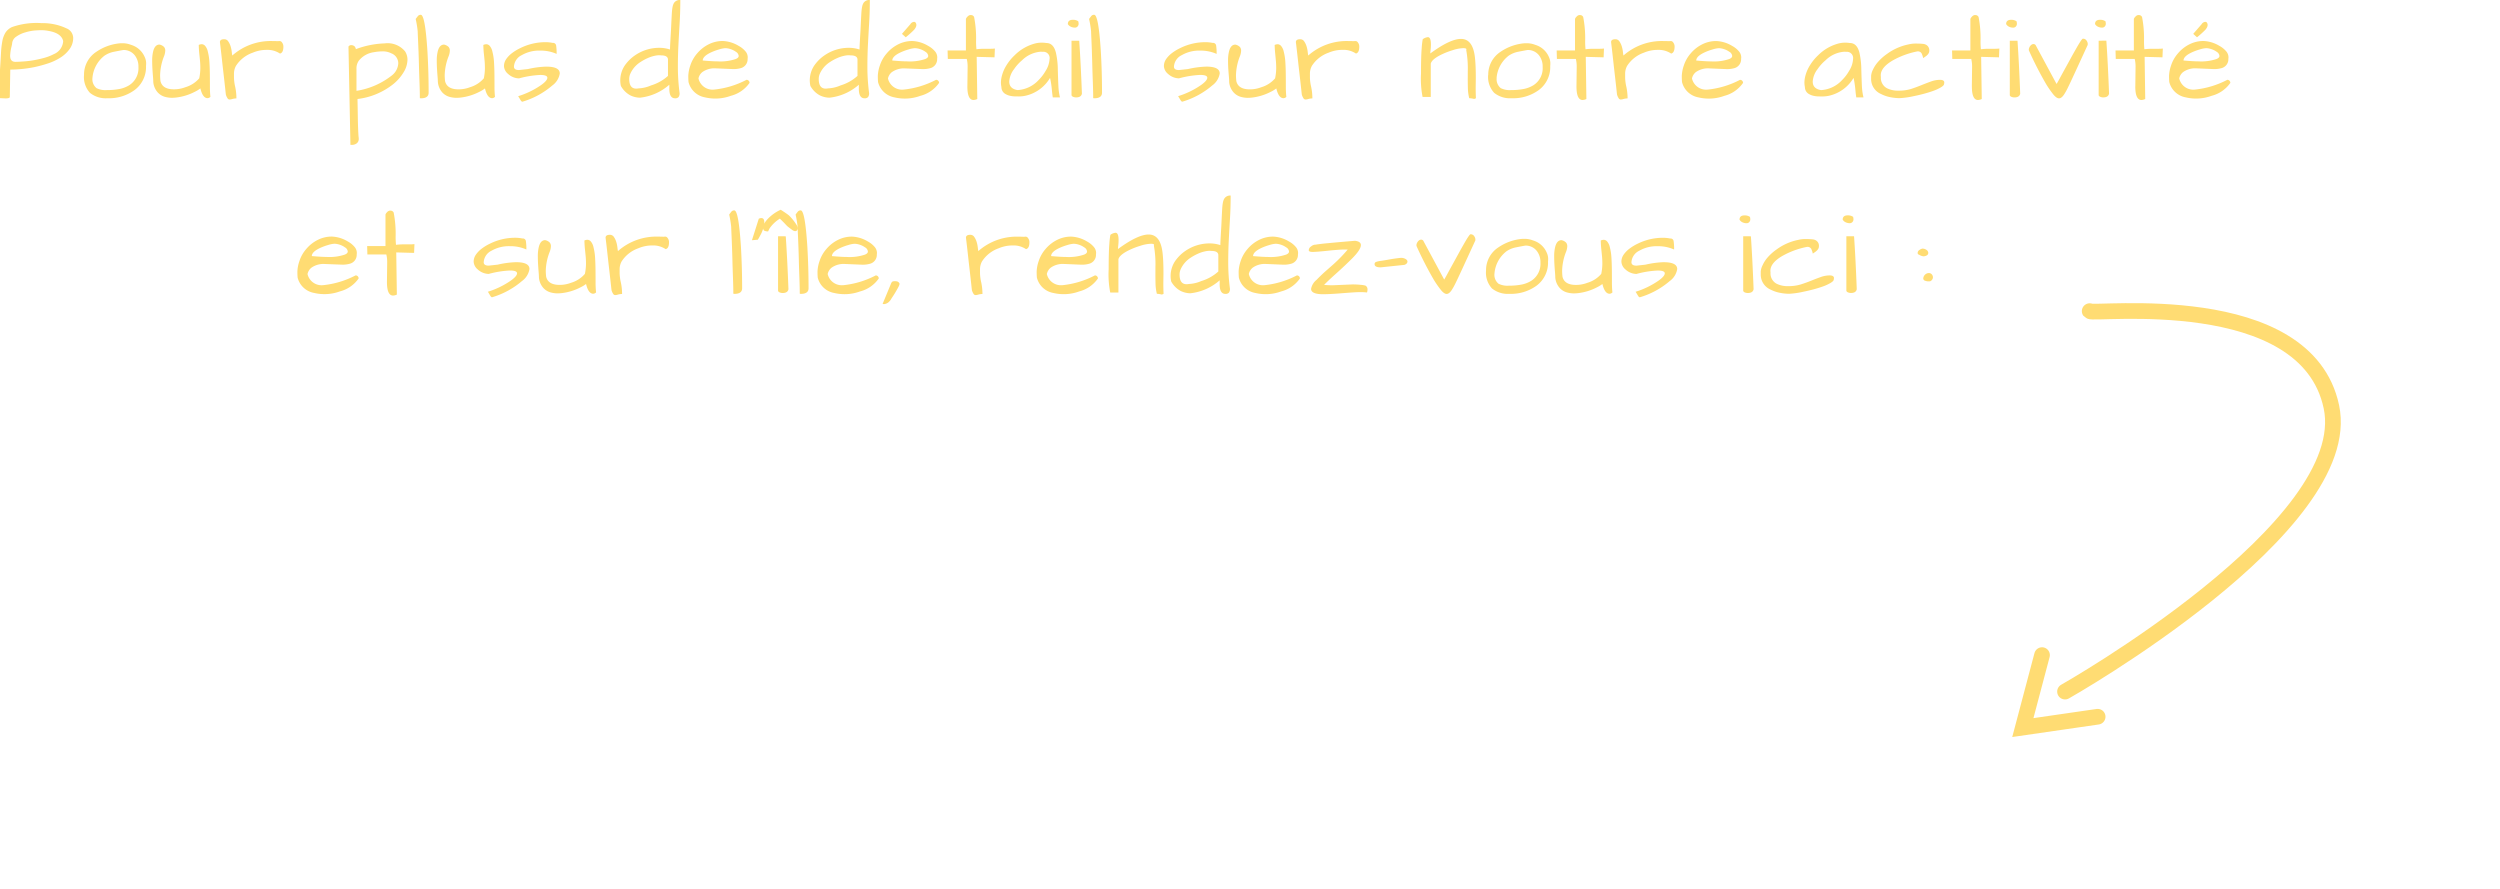 <svg xmlns="http://www.w3.org/2000/svg" xmlns:xlink="http://www.w3.org/1999/xlink" width="319.58" height="113.62" viewBox="0 0 319.58 113.62">
  <defs>
    <filter id="Tracé_126" x="237.324" y="17.127" width="82.257" height="87.126" filterUnits="userSpaceOnUse">
      <feOffset dy="5" input="SourceAlpha"/>
      <feGaussianBlur stdDeviation="5" result="blur"/>
      <feFlood flood-opacity="0.2"/>
      <feComposite operator="in" in2="blur"/>
      <feComposite in="SourceGraphic"/>
    </filter>
    <filter id="Tracé_127" x="237.349" y="66.164" width="47.297" height="47.456" filterUnits="userSpaceOnUse">
      <feOffset dy="5" input="SourceAlpha"/>
      <feGaussianBlur stdDeviation="5" result="blur-2"/>
      <feFlood flood-opacity="0.2"/>
      <feComposite operator="in" in2="blur-2"/>
      <feComposite in="SourceGraphic"/>
    </filter>
  </defs>
  <g id="Groupe_121" data-name="Groupe 121" transform="translate(-1457.986 -443.453)">
    <path id="Tracé_1054" data-name="Tracé 1054" d="M3.689,16.031,2.986,16V12.359q.078-1.172.125-2.078a11.712,11.712,0,0,1,.172-1.562,3.155,3.155,0,0,1,.406-1.1,1.946,1.946,0,0,1,.844-.711,9.48,9.48,0,0,1,3.734-.5,7.484,7.484,0,0,1,1.984.227,6.655,6.655,0,0,1,1.2.43,1.344,1.344,0,0,1,.891,1.219A2.4,2.4,0,0,1,11.9,9.7a4.157,4.157,0,0,1-1.156,1.094,7,7,0,0,1-1.6.758,16.155,16.155,0,0,1-1.781.484,15.917,15.917,0,0,1-3.062.313l-.062,3.5Q4.236,16.031,3.689,16.031Zm.594-5.453q0,.781.672.781.094,0,.328-.008T6.1,11.3a11.4,11.4,0,0,0,1.242-.156q.656-.117,1.32-.3a6.081,6.081,0,0,0,1.2-.469,1.921,1.921,0,0,0,1.2-1.672Q10.83,7.688,9.2,7.406a4.614,4.614,0,0,0-.867-.094q-.383,0-.906.039a5.9,5.9,0,0,0-1.211.242,3.724,3.724,0,0,0-1.156.547,1.136,1.136,0,0,0-.516.8,2.8,2.8,0,0,1-.078.438A5.77,5.77,0,0,0,4.283,10.578Zm9.445,2.453a3.472,3.472,0,0,1,1.594-2.969,6.351,6.351,0,0,1,3.047-1.078h.438a2.968,2.968,0,0,1,.922.2,2.746,2.746,0,0,1,1.75,1.547,1.957,1.957,0,0,1,.188.742,4,4,0,0,1-.016.43,3.653,3.653,0,0,1-1.484,3.078,5.568,5.568,0,0,1-3.437,1.031,3.236,3.236,0,0,1-2.242-.687A2.98,2.98,0,0,1,13.728,13.031Zm1.078.375a1.468,1.468,0,0,0,.516,1.313,2.551,2.551,0,0,0,1.313.25,8.355,8.355,0,0,0,1.625-.141,3.683,3.683,0,0,0,1.25-.484,2.568,2.568,0,0,0,1.172-2.328,2.3,2.3,0,0,0-.5-1.531,1.8,1.8,0,0,0-1.437-.641q-.609.109-1.227.234a3.3,3.3,0,0,0-1.164.484A3.989,3.989,0,0,0,14.806,13.406Zm7.773.516q0-.25-.039-.7t-.07-.977q-.031-.531-.031-1.078a4.945,4.945,0,0,1,.094-1q.2-1.016.844-1.016a1.145,1.145,0,0,1,.586.313.719.719,0,0,1,.148.461,2.16,2.16,0,0,1-.141.68,7,7,0,0,0-.516,2.453,6.7,6.7,0,0,0,.047.766q.25,1.047,1.719,1.047a4,4,0,0,0,1.453-.266,3.728,3.728,0,0,0,1.781-1.141,6.662,6.662,0,0,0,.141-1.258q0-.539-.039-.961t-.094-.93q-.055-.508-.07-1.117a.946.946,0,0,1,.4-.094.605.605,0,0,1,.406.2,1.684,1.684,0,0,1,.359.766,6.887,6.887,0,0,1,.2,1.32q.047.758.055,1.57t.008,1.57a11.7,11.7,0,0,0,.063,1.3.547.547,0,0,1-.359.172q-.625,0-.922-1.25a3.929,3.929,0,0,1-.687.422,6.981,6.981,0,0,1-2.437.75,5.116,5.116,0,0,1-.594.031,3.454,3.454,0,0,1-.82-.125,1.981,1.981,0,0,1-.93-.578A2.283,2.283,0,0,1,22.579,13.922ZM38.774,10.3a2.835,2.835,0,0,0-1.687-.469,4.465,4.465,0,0,0-1.8.359,4.185,4.185,0,0,0-2.141,1.688,2.094,2.094,0,0,0-.25,1V13.4a5.821,5.821,0,0,0,.156,1.156,7,7,0,0,1,.156,1.477,2.215,2.215,0,0,0-.531.078,1.206,1.206,0,0,1-.344.063.3.3,0,0,1-.242-.125,1.763,1.763,0,0,1-.227-.484q-.016-.094-.062-.531t-.117-1.062q-.07-.625-.156-1.367t-.164-1.461q-.172-1.562-.266-2.3,0-.375.547-.375a.592.592,0,0,1,.516.273,2.311,2.311,0,0,1,.3.625,3.772,3.772,0,0,1,.148.7q.039.344.07.484A7.407,7.407,0,0,1,37.806,8.7q.344,0,.719.016a1.463,1.463,0,0,1,.234-.016.378.378,0,0,1,.281.188.834.834,0,0,1,.172.531Q39.212,10.2,38.774,10.3Zm9.7-.562A11.528,11.528,0,0,1,52.149,9a2.888,2.888,0,0,1,2.625,1.031,1.967,1.967,0,0,1,.3,1.047,3.147,3.147,0,0,1-.492,1.609,5.781,5.781,0,0,1-1.3,1.5,9.056,9.056,0,0,1-4.594,1.922q0,.172.008.555t.016.852q.008.469.016,1t.023,1.016q.047,1.2.07,1.375a2.166,2.166,0,0,1,.023.281.7.7,0,0,1-.25.586,1.036,1.036,0,0,1-.656.2h-.156l-.25-12.562a.4.4,0,0,1,.375-.187.67.67,0,0,1,.375.125A.66.66,0,0,1,48.477,9.734Zm4.563.547a2.371,2.371,0,0,0-1.1-.266,6.249,6.249,0,0,0-1.164.109,2.961,2.961,0,0,0-1.937,1.109,1.714,1.714,0,0,0-.281,1v2.828a9.732,9.732,0,0,0,4.563-2,2.1,2.1,0,0,0,.781-1.516A1.371,1.371,0,0,0,53.039,10.281Zm3.445-.344q-.031-.844-.062-1.508t-.039-.984a13.046,13.046,0,0,0-.258-1.57q.141-.187.273-.359a.455.455,0,0,1,.383-.172q.547,0,.844,4.609.156,2.672.156,5.344,0,.719-1,.719L56.656,16q0-.813-.047-2.078t-.07-2.2Q56.516,10.781,56.484,9.938Zm2.476,3.984q0-.25-.039-.7t-.07-.977q-.031-.531-.031-1.078a4.945,4.945,0,0,1,.094-1q.2-1.016.844-1.016a1.145,1.145,0,0,1,.586.313.719.719,0,0,1,.148.461,2.16,2.16,0,0,1-.141.68,7,7,0,0,0-.516,2.453,6.7,6.7,0,0,0,.047.766q.25,1.047,1.719,1.047a4,4,0,0,0,1.453-.266,3.728,3.728,0,0,0,1.781-1.141,6.662,6.662,0,0,0,.141-1.258q0-.539-.039-.961t-.094-.93q-.055-.508-.07-1.117a.946.946,0,0,1,.4-.094.605.605,0,0,1,.406.2,1.684,1.684,0,0,1,.359.766,6.887,6.887,0,0,1,.2,1.32q.047.758.055,1.57t.008,1.57a11.7,11.7,0,0,0,.063,1.3.547.547,0,0,1-.359.172q-.625,0-.922-1.25a3.929,3.929,0,0,1-.687.422,6.981,6.981,0,0,1-2.437.75,5.116,5.116,0,0,1-.594.031,3.454,3.454,0,0,1-.82-.125,1.981,1.981,0,0,1-.93-.578A2.283,2.283,0,0,1,58.961,13.922Zm13.867-1.953q1.719,0,1.719.875a2.353,2.353,0,0,1-.953,1.531,10.345,10.345,0,0,1-3.828,2.078q-.109,0-.242-.219l-.2-.336a.929.929,0,0,0-.1-.148,10.687,10.687,0,0,0,2.953-1.437q.781-.562.781-.922t-.922-.359a12.408,12.408,0,0,0-2.7.438,2.134,2.134,0,0,1-1.406-.578,1.371,1.371,0,0,1-.516-.977,1.579,1.579,0,0,1,.281-.906,3.377,3.377,0,0,1,.75-.773,6.079,6.079,0,0,1,1.094-.656A7.253,7.253,0,0,1,72.7,8.844a4.616,4.616,0,0,1,.938.094.388.388,0,0,1,.438.328,6.478,6.478,0,0,1,.063,1.078,4.939,4.939,0,0,0-2.078-.422,4.457,4.457,0,0,0-2.375.578,1.745,1.745,0,0,0-1,1.469q0,.438.641.438l1.141-.125A11.938,11.938,0,0,1,72.827,11.969ZM89.952,3.453q0,1.5-.086,2.93t-.156,2.8q-.07,1.367-.07,2.906a25.852,25.852,0,0,0,.219,3.258.8.8,0,0,1-.133.516.556.556,0,0,1-.445.156q-.734,0-.734-1.219v-.516a6.783,6.783,0,0,1-3.75,1.656,2.911,2.911,0,0,1-1.242-.3,3.023,3.023,0,0,1-1.2-1.2,3.363,3.363,0,0,1,.07-1.711,3.3,3.3,0,0,1,.609-1.148,4.991,4.991,0,0,1,1.117-1.047,5.456,5.456,0,0,1,3.109-.969,4.319,4.319,0,0,1,1.375.219q0-.281.039-.984t.086-1.484q.094-2.031.125-2.4a5.189,5.189,0,0,1,.086-.625,1.5,1.5,0,0,1,.164-.445A.87.87,0,0,1,89.952,3.453ZM83.421,13.547q0,1.234.891,1.234a1.761,1.761,0,0,0,.313-.031,4.42,4.42,0,0,0,1.578-.375,5.661,5.661,0,0,0,2.172-1.219V11.078q0-.547-.891-.547a2.132,2.132,0,0,0-.289-.016,3.033,3.033,0,0,0-.555.078,4.435,4.435,0,0,0-.844.281,6.13,6.13,0,0,0-.922.5,3.425,3.425,0,0,0-1.312,1.5A1.69,1.69,0,0,0,83.421,13.547Zm10.851,1.359a11.426,11.426,0,0,0,4.141-1.25.367.367,0,0,1,.281.117.388.388,0,0,1,.109.273A4.165,4.165,0,0,1,96.412,15.7a5.745,5.745,0,0,1-3.3.2,2.649,2.649,0,0,1-2.109-1.953q-.031-.3-.031-.8a4.66,4.66,0,0,1,.258-1.32,4.46,4.46,0,0,1,.883-1.555,4.635,4.635,0,0,1,1.469-1.156,3.964,3.964,0,0,1,1.8-.422,4.268,4.268,0,0,1,2.031.625,2.962,2.962,0,0,1,.844.672,1.191,1.191,0,0,1,.313.766,1.545,1.545,0,0,1-.016.219,1.174,1.174,0,0,1-.922,1.2,3.375,3.375,0,0,1-.906.109l-2.25-.094a2.661,2.661,0,0,0-1.719.484,1.429,1.429,0,0,0-.484.8A1.846,1.846,0,0,0,94.272,14.906Zm2.789-4.828a2.423,2.423,0,0,0-.727-.359,2.317,2.317,0,0,0-.625-.109,3.34,3.34,0,0,0-.812.164,7.107,7.107,0,0,0-1,.367q-1.078.5-1.078,1.047,1.25.109,1.875.109a6.129,6.129,0,0,0,2.344-.3q.375-.156.375-.391A.682.682,0,0,0,97.061,10.078Zm17.117-6.625q0,1.5-.086,2.93t-.156,2.8q-.07,1.367-.07,2.906a25.852,25.852,0,0,0,.219,3.258.8.8,0,0,1-.133.516.556.556,0,0,1-.445.156q-.734,0-.734-1.219v-.516a6.783,6.783,0,0,1-3.75,1.656,2.911,2.911,0,0,1-1.242-.3,3.023,3.023,0,0,1-1.2-1.2,3.363,3.363,0,0,1,.07-1.711,3.3,3.3,0,0,1,.609-1.148,4.991,4.991,0,0,1,1.117-1.047,5.456,5.456,0,0,1,3.109-.969,4.319,4.319,0,0,1,1.375.219q0-.281.039-.984t.086-1.484q.094-2.031.125-2.4a5.189,5.189,0,0,1,.086-.625,1.5,1.5,0,0,1,.164-.445A.87.87,0,0,1,114.177,3.453Zm-6.531,10.094q0,1.234.891,1.234a1.761,1.761,0,0,0,.313-.031,4.42,4.42,0,0,0,1.578-.375,5.661,5.661,0,0,0,2.172-1.219V11.078q0-.547-.891-.547a2.132,2.132,0,0,0-.289-.016,3.033,3.033,0,0,0-.555.078,4.435,4.435,0,0,0-.844.281,6.13,6.13,0,0,0-.922.5,3.425,3.425,0,0,0-1.312,1.5A1.69,1.69,0,0,0,107.646,13.547ZM118.5,14.906a11.426,11.426,0,0,0,4.141-1.25.367.367,0,0,1,.281.117.388.388,0,0,1,.109.273,4.165,4.165,0,0,1-2.391,1.656,5.745,5.745,0,0,1-3.3.2,2.649,2.649,0,0,1-2.109-1.953q-.031-.3-.031-.8a4.66,4.66,0,0,1,.258-1.32,4.46,4.46,0,0,1,.883-1.555,4.635,4.635,0,0,1,1.469-1.156,3.964,3.964,0,0,1,1.8-.422,4.268,4.268,0,0,1,2.031.625,2.962,2.962,0,0,1,.844.672,1.191,1.191,0,0,1,.313.766,1.545,1.545,0,0,1-.016.219,1.174,1.174,0,0,1-.922,1.2,3.375,3.375,0,0,1-.906.109L118.7,12.2a2.661,2.661,0,0,0-1.719.484,1.429,1.429,0,0,0-.484.8A1.846,1.846,0,0,0,118.5,14.906Zm2.789-4.828a2.423,2.423,0,0,0-.727-.359,2.317,2.317,0,0,0-.625-.109,3.34,3.34,0,0,0-.812.164,7.107,7.107,0,0,0-1,.367q-1.078.5-1.078,1.047,1.25.109,1.875.109a6.129,6.129,0,0,0,2.344-.3q.375-.156.375-.391A.682.682,0,0,0,121.286,10.078Zm-1.93-3.531a.6.6,0,0,1,.469-.3.251.251,0,0,1,.234.148.5.5,0,0,1,.063.289.782.782,0,0,1-.078.266,1.684,1.684,0,0,1-.2.3,11.521,11.521,0,0,1-1.078.969l-.484-.437Zm7.289,7.953.031-2.5a4.1,4.1,0,0,0-.109-1.016h-2.422l-.031-1.078h2.344V5.875a.738.738,0,0,1,.188-.281.6.6,0,0,1,.367-.219.944.944,0,0,1,.258.031.493.493,0,0,1,.234.219,14.257,14.257,0,0,1,.25,3.109q0,.516.047,1.016a8.055,8.055,0,0,1,1-.062h.813a4.426,4.426,0,0,0,.547-.031l-.047,1.125-2.281-.062.078,5.391a1.231,1.231,0,0,1-.484.125Q126.646,16.234,126.646,14.5Zm10.57-1.094a4.885,4.885,0,0,1-3.125,2.281,4.084,4.084,0,0,1-.82.094q-.367,0-.609-.008a3.13,3.13,0,0,1-.539-.07,1.911,1.911,0,0,1-.547-.2,1.016,1.016,0,0,1-.578-.922,2.927,2.927,0,0,1-.062-.633,3.761,3.761,0,0,1,.156-.93,4.826,4.826,0,0,1,.57-1.25,6.12,6.12,0,0,1,1.008-1.234A5.788,5.788,0,0,1,135.341,9a3.588,3.588,0,0,1,.773-.094,3.872,3.872,0,0,1,.633.047q.906,0,1.219,1.234a10.239,10.239,0,0,1,.242,2.18q.039,1.4.078,2.156a7.249,7.249,0,0,0,.2,1.383h-.922q-.063-.422-.094-.75t-.062-.609A11.325,11.325,0,0,0,137.216,13.406Zm-.062-2.422a.794.794,0,0,0-.891-.906,1.545,1.545,0,0,0-.219-.016,3.779,3.779,0,0,0-2.406,1.094,5.461,5.461,0,0,0-1.016,1.125A2.881,2.881,0,0,0,132,13.875q0,.922,1.063,1.094a3.968,3.968,0,0,0,2.688-1.281,5.443,5.443,0,0,0,.906-1.187A3.113,3.113,0,0,0,137.153,10.984Zm3.789-2.328q.2,2.922.344,6.766-.094.484-.75.484a.961.961,0,0,1-.352-.07.361.361,0,0,1-.227-.2V8.656Zm-1.453-2.125q0-.547.641-.547a1.166,1.166,0,0,1,.688.188,1.274,1.274,0,0,1,.047.336.509.509,0,0,1-.125.32.451.451,0,0,1-.375.156,1.169,1.169,0,0,1-.5-.117A.816.816,0,0,1,139.489,6.531Zm3.07,3.406q-.031-.844-.062-1.508t-.039-.984a13.045,13.045,0,0,0-.258-1.57q.141-.187.273-.359a.455.455,0,0,1,.383-.172q.547,0,.844,4.609.156,2.672.156,5.344,0,.719-1,.719L142.731,16q0-.813-.047-2.078t-.07-2.2Q142.59,10.781,142.559,9.938Zm14.624,2.031q1.719,0,1.719.875a2.353,2.353,0,0,1-.953,1.531,10.345,10.345,0,0,1-3.828,2.078q-.109,0-.242-.219l-.2-.336a.929.929,0,0,0-.1-.148,10.687,10.687,0,0,0,2.953-1.437q.781-.562.781-.922t-.922-.359a12.408,12.408,0,0,0-2.7.438,2.134,2.134,0,0,1-1.406-.578,1.371,1.371,0,0,1-.516-.977,1.579,1.579,0,0,1,.281-.906,3.377,3.377,0,0,1,.75-.773,6.078,6.078,0,0,1,1.094-.656,7.253,7.253,0,0,1,3.172-.734,4.616,4.616,0,0,1,.938.094.388.388,0,0,1,.438.328,6.477,6.477,0,0,1,.063,1.078,4.939,4.939,0,0,0-2.078-.422,4.457,4.457,0,0,0-2.375.578,1.745,1.745,0,0,0-1,1.469q0,.438.641.438l1.141-.125A11.938,11.938,0,0,1,157.183,11.969Zm2.929,1.953q0-.25-.039-.7T160,12.25q-.031-.531-.031-1.078a4.945,4.945,0,0,1,.094-1q.2-1.016.844-1.016a1.145,1.145,0,0,1,.586.313.719.719,0,0,1,.148.461,2.16,2.16,0,0,1-.141.68,7,7,0,0,0-.516,2.453,6.7,6.7,0,0,0,.047.766q.25,1.047,1.719,1.047a4,4,0,0,0,1.453-.266,3.728,3.728,0,0,0,1.781-1.141,6.662,6.662,0,0,0,.141-1.258q0-.539-.039-.961T166,10.32q-.055-.508-.07-1.117a.946.946,0,0,1,.4-.094.605.605,0,0,1,.406.2,1.683,1.683,0,0,1,.359.766,6.888,6.888,0,0,1,.2,1.32q.047.758.055,1.57t.008,1.57a11.7,11.7,0,0,0,.063,1.3.547.547,0,0,1-.359.172q-.625,0-.922-1.25a3.929,3.929,0,0,1-.687.422,6.981,6.981,0,0,1-2.437.75,5.116,5.116,0,0,1-.594.031,3.454,3.454,0,0,1-.82-.125,1.981,1.981,0,0,1-.93-.578A2.283,2.283,0,0,1,160.112,13.922Zm16.2-3.625a2.835,2.835,0,0,0-1.687-.469,4.465,4.465,0,0,0-1.8.359,4.185,4.185,0,0,0-2.141,1.688,2.094,2.094,0,0,0-.25,1V13.4a5.821,5.821,0,0,0,.156,1.156,7,7,0,0,1,.156,1.477,2.215,2.215,0,0,0-.531.078,1.207,1.207,0,0,1-.344.063.3.3,0,0,1-.242-.125,1.763,1.763,0,0,1-.227-.484q-.016-.094-.062-.531t-.117-1.062q-.07-.625-.156-1.367t-.164-1.461q-.172-1.562-.266-2.3,0-.375.547-.375a.592.592,0,0,1,.516.273,2.311,2.311,0,0,1,.3.625,3.772,3.772,0,0,1,.148.7q.039.344.07.484A7.407,7.407,0,0,1,175.339,8.7q.344,0,.719.016a1.463,1.463,0,0,1,.234-.016.378.378,0,0,1,.281.188.834.834,0,0,1,.172.531Q176.745,10.2,176.307,10.3Zm14.3,2.281a13.257,13.257,0,0,0-.2-2.734q.125-.234-.375-.234a4.813,4.813,0,0,0-1.375.266,9.567,9.567,0,0,0-1.375.531q-1.266.609-1.406,1.188v4.25h-1.047a12.12,12.12,0,0,1-.2-2.984q0-2.187.086-3.219a9.715,9.715,0,0,1,.133-1.172,1.321,1.321,0,0,1,.656-.266q.391,0,.391.922a6.017,6.017,0,0,1-.039.7q-.039.336-.039.461,2.531-1.859,3.922-1.859,1.578,0,1.8,2.547.094.891.094,2.469l-.016,1.234q0,.687.031,1.328a.534.534,0,0,1-.25.094q-.047-.016-.2-.047a3.147,3.147,0,0,0-.406-.047,5.812,5.812,0,0,1-.172-1.273q-.016-.648-.016-1.2Zm2.617.453a3.472,3.472,0,0,1,1.594-2.969,6.351,6.351,0,0,1,3.047-1.078h.438a2.968,2.968,0,0,1,.922.2,2.746,2.746,0,0,1,1.75,1.547,1.957,1.957,0,0,1,.188.742,4,4,0,0,1-.016.43,3.653,3.653,0,0,1-1.484,3.078,5.568,5.568,0,0,1-3.437,1.031,3.236,3.236,0,0,1-2.242-.687A2.98,2.98,0,0,1,193.221,13.031Zm1.078.375a1.468,1.468,0,0,0,.516,1.313,2.551,2.551,0,0,0,1.313.25,8.355,8.355,0,0,0,1.625-.141,3.683,3.683,0,0,0,1.25-.484,2.568,2.568,0,0,0,1.172-2.328,2.3,2.3,0,0,0-.5-1.531,1.8,1.8,0,0,0-1.437-.641q-.609.109-1.227.234a3.3,3.3,0,0,0-1.164.484A3.989,3.989,0,0,0,194.3,13.406ZM204.509,14.5l.031-2.5a4.094,4.094,0,0,0-.109-1.016h-2.422l-.031-1.078h2.344V5.875a.738.738,0,0,1,.188-.281.6.6,0,0,1,.367-.219.944.944,0,0,1,.258.031.493.493,0,0,1,.234.219,14.257,14.257,0,0,1,.25,3.109q0,.516.047,1.016a8.055,8.055,0,0,1,1-.062h.813a4.426,4.426,0,0,0,.547-.031l-.047,1.125-2.281-.062.078,5.391a1.231,1.231,0,0,1-.484.125Q204.509,16.234,204.509,14.5Zm12.1-4.2a2.835,2.835,0,0,0-1.687-.469,4.465,4.465,0,0,0-1.8.359,4.185,4.185,0,0,0-2.141,1.688,2.094,2.094,0,0,0-.25,1V13.4a5.821,5.821,0,0,0,.156,1.156,7,7,0,0,1,.156,1.477,2.215,2.215,0,0,0-.531.078,1.207,1.207,0,0,1-.344.063.3.3,0,0,1-.242-.125,1.763,1.763,0,0,1-.227-.484q-.016-.094-.062-.531t-.117-1.062q-.07-.625-.156-1.367t-.164-1.461q-.172-1.562-.266-2.3,0-.375.547-.375a.592.592,0,0,1,.516.273,2.311,2.311,0,0,1,.3.625,3.772,3.772,0,0,1,.148.7q.039.344.07.484A7.407,7.407,0,0,1,215.642,8.7q.344,0,.719.016A1.463,1.463,0,0,1,216.6,8.7a.378.378,0,0,1,.281.188.834.834,0,0,1,.172.531Q217.048,10.2,216.611,10.3Zm4.664,4.609a11.426,11.426,0,0,0,4.141-1.25.367.367,0,0,1,.281.117.388.388,0,0,1,.109.273,4.165,4.165,0,0,1-2.391,1.656,5.745,5.745,0,0,1-3.3.2,2.649,2.649,0,0,1-2.109-1.953q-.031-.3-.031-.8a4.66,4.66,0,0,1,.258-1.32,4.459,4.459,0,0,1,.883-1.555,4.635,4.635,0,0,1,1.469-1.156,3.964,3.964,0,0,1,1.8-.422,4.268,4.268,0,0,1,2.031.625,2.962,2.962,0,0,1,.844.672,1.191,1.191,0,0,1,.313.766,1.544,1.544,0,0,1-.016.219,1.174,1.174,0,0,1-.922,1.2,3.375,3.375,0,0,1-.906.109l-2.25-.094a2.661,2.661,0,0,0-1.719.484,1.429,1.429,0,0,0-.484.8A1.846,1.846,0,0,0,221.274,14.906Zm2.789-4.828a2.423,2.423,0,0,0-.727-.359,2.317,2.317,0,0,0-.625-.109,3.34,3.34,0,0,0-.812.164,7.108,7.108,0,0,0-1,.367q-1.078.5-1.078,1.047,1.25.109,1.875.109a6.129,6.129,0,0,0,2.344-.3q.375-.156.375-.391A.682.682,0,0,0,224.063,10.078Zm15.867,3.328a4.885,4.885,0,0,1-3.125,2.281,4.084,4.084,0,0,1-.82.094q-.367,0-.609-.008a3.13,3.13,0,0,1-.539-.07,1.911,1.911,0,0,1-.547-.2,1.016,1.016,0,0,1-.578-.922,2.927,2.927,0,0,1-.062-.633,3.761,3.761,0,0,1,.156-.93,4.826,4.826,0,0,1,.57-1.25,6.12,6.12,0,0,1,1.008-1.234A5.788,5.788,0,0,1,238.055,9a3.588,3.588,0,0,1,.773-.094,3.872,3.872,0,0,1,.633.047q.906,0,1.219,1.234a10.239,10.239,0,0,1,.242,2.18q.039,1.4.078,2.156a7.249,7.249,0,0,0,.2,1.383h-.922q-.063-.422-.094-.75t-.062-.609A11.325,11.325,0,0,0,239.93,13.406Zm-.062-2.422a.794.794,0,0,0-.891-.906,1.545,1.545,0,0,0-.219-.016,3.779,3.779,0,0,0-2.406,1.094,5.461,5.461,0,0,0-1.016,1.125,2.881,2.881,0,0,0-.625,1.594q0,.922,1.063,1.094a3.968,3.968,0,0,0,2.688-1.281,5.443,5.443,0,0,0,.906-1.187A3.113,3.113,0,0,0,239.868,10.984Zm8.7,3.367q.633-.258,1.242-.477a3.444,3.444,0,0,1,1.164-.219q.555,0,.555.344a1.171,1.171,0,0,1-.039.242q-.039.164-.422.391a5.705,5.705,0,0,1-.937.43q-.555.2-1.211.375t-1.281.3A10.658,10.658,0,0,1,245.8,16a6.109,6.109,0,0,1-1.18-.125,4.451,4.451,0,0,1-1.18-.406,2.084,2.084,0,0,1-1.266-1.937v-.375a2.183,2.183,0,0,1,.234-.8,4.1,4.1,0,0,1,.7-1.047,6.338,6.338,0,0,1,1.094-.961,7.03,7.03,0,0,1,2.75-1.219,4.043,4.043,0,0,1,.836-.109q.336,0,.555.008t.453.031a1.061,1.061,0,0,1,.406.117.8.8,0,0,1,.406.8q0,.375-.531.734-.141.094-.25.172a2.607,2.607,0,0,0-.2-.609.551.551,0,0,0-.547-.25,10.529,10.529,0,0,0-3.172,1.172q-1.5.891-1.5,1.875a1.894,1.894,0,0,0,.016.234,1.491,1.491,0,0,0,.766,1.422,3.125,3.125,0,0,0,1.492.313,5.317,5.317,0,0,0,1.586-.211Q247.938,14.609,248.57,14.352Zm6.484.148.031-2.5a4.094,4.094,0,0,0-.109-1.016h-2.422l-.031-1.078h2.344V5.875a.738.738,0,0,1,.188-.281.6.6,0,0,1,.367-.219.944.944,0,0,1,.258.031.493.493,0,0,1,.234.219,14.258,14.258,0,0,1,.25,3.109q0,.516.047,1.016a8.055,8.055,0,0,1,1-.062h.813a4.426,4.426,0,0,0,.547-.031l-.047,1.125-2.281-.062.078,5.391a1.231,1.231,0,0,1-.484.125Q255.054,16.234,255.054,14.5Zm5.836-5.844q.2,2.922.344,6.766-.094.484-.75.484a.961.961,0,0,1-.352-.07.361.361,0,0,1-.227-.2V8.656Zm-1.453-2.125q0-.547.641-.547a1.166,1.166,0,0,1,.688.188,1.274,1.274,0,0,1,.047.336.509.509,0,0,1-.125.32.451.451,0,0,1-.375.156,1.169,1.169,0,0,1-.5-.117A.816.816,0,0,1,259.437,6.531Zm2.929,3.422a.481.481,0,0,1-.031-.18.714.714,0,0,1,.078-.273.837.837,0,0,1,.227-.3.464.464,0,0,1,.328-.117.345.345,0,0,1,.289.227l2.625,4.875q.125-.187.4-.7t.625-1.148l.734-1.336q.383-.7.711-1.273.75-1.328.891-1.328a.517.517,0,0,1,.477.242.814.814,0,0,1,.148.367v.172q-.875,1.906-1.617,3.516t-.984,2.086a7.691,7.691,0,0,1-.43.758q-.328.484-.641.484t-.719-.492a12.5,12.5,0,0,1-.922-1.32A46.291,46.291,0,0,1,262.366,9.953Zm9.883-1.3q.2,2.922.344,6.766-.094.484-.75.484a.961.961,0,0,1-.352-.07.361.361,0,0,1-.227-.2V8.656ZM270.8,6.531q0-.547.641-.547a1.166,1.166,0,0,1,.688.188,1.274,1.274,0,0,1,.047.336.509.509,0,0,1-.125.32.451.451,0,0,1-.375.156,1.169,1.169,0,0,1-.5-.117A.816.816,0,0,1,270.8,6.531Zm5.148,7.969.031-2.5a4.1,4.1,0,0,0-.109-1.016h-2.422l-.031-1.078h2.344V5.875a.738.738,0,0,1,.188-.281.6.6,0,0,1,.367-.219.944.944,0,0,1,.258.031.493.493,0,0,1,.234.219,14.258,14.258,0,0,1,.25,3.109q0,.516.047,1.016a8.055,8.055,0,0,1,1-.062h.813a4.426,4.426,0,0,0,.547-.031l-.047,1.125-2.281-.062.078,5.391a1.232,1.232,0,0,1-.484.125Q275.944,16.234,275.944,14.5Zm7.617.406a11.426,11.426,0,0,0,4.141-1.25.367.367,0,0,1,.281.117.388.388,0,0,1,.109.273A4.165,4.165,0,0,1,285.7,15.7a5.745,5.745,0,0,1-3.3.2,2.649,2.649,0,0,1-2.109-1.953q-.031-.3-.031-.8a4.66,4.66,0,0,1,.258-1.32,4.46,4.46,0,0,1,.883-1.555,4.635,4.635,0,0,1,1.469-1.156,3.964,3.964,0,0,1,1.8-.422,4.268,4.268,0,0,1,2.031.625,2.963,2.963,0,0,1,.844.672,1.191,1.191,0,0,1,.313.766,1.546,1.546,0,0,1-.016.219,1.174,1.174,0,0,1-.922,1.2,3.375,3.375,0,0,1-.906.109l-2.25-.094a2.661,2.661,0,0,0-1.719.484,1.429,1.429,0,0,0-.484.8A1.846,1.846,0,0,0,283.561,14.906Zm2.789-4.828a2.423,2.423,0,0,0-.727-.359A2.317,2.317,0,0,0,285,9.609a3.34,3.34,0,0,0-.812.164,7.107,7.107,0,0,0-1,.367q-1.078.5-1.078,1.047,1.25.109,1.875.109a6.129,6.129,0,0,0,2.344-.3q.375-.156.375-.391A.682.682,0,0,0,286.35,10.078Zm-1.93-3.531a.6.6,0,0,1,.469-.3.251.251,0,0,1,.234.148.5.5,0,0,1,.063.289.782.782,0,0,1-.078.266,1.684,1.684,0,0,1-.2.3,11.523,11.523,0,0,1-1.078.969l-.484-.437ZM44.3,39.906a11.426,11.426,0,0,0,4.141-1.25.367.367,0,0,1,.281.117.388.388,0,0,1,.109.273A4.165,4.165,0,0,1,46.442,40.7a5.745,5.745,0,0,1-3.3.2,2.649,2.649,0,0,1-2.109-1.953q-.031-.3-.031-.8a4.66,4.66,0,0,1,.258-1.32,4.46,4.46,0,0,1,.883-1.555,4.635,4.635,0,0,1,1.469-1.156,3.964,3.964,0,0,1,1.8-.422,4.268,4.268,0,0,1,2.031.625,2.962,2.962,0,0,1,.844.672,1.191,1.191,0,0,1,.313.766,1.545,1.545,0,0,1-.016.219,1.174,1.174,0,0,1-.922,1.2,3.375,3.375,0,0,1-.906.109L44.5,37.2a2.661,2.661,0,0,0-1.719.484,1.429,1.429,0,0,0-.484.8A1.846,1.846,0,0,0,44.3,39.906Zm2.789-4.828a2.423,2.423,0,0,0-.727-.359,2.317,2.317,0,0,0-.625-.109,3.34,3.34,0,0,0-.812.164,7.108,7.108,0,0,0-1,.367q-1.078.5-1.078,1.047,1.25.109,1.875.109a6.129,6.129,0,0,0,2.344-.3q.375-.156.375-.391A.682.682,0,0,0,47.091,35.078ZM52.45,39.5l.031-2.5a4.094,4.094,0,0,0-.109-1.016H49.95l-.031-1.078h2.344V30.875a.738.738,0,0,1,.188-.281.6.6,0,0,1,.367-.219.944.944,0,0,1,.258.031.493.493,0,0,1,.234.219,14.257,14.257,0,0,1,.25,3.109q0,.516.047,1.016a8.054,8.054,0,0,1,1-.062h.813a4.426,4.426,0,0,0,.547-.031l-.047,1.125-2.281-.062.078,5.391a1.232,1.232,0,0,1-.484.125Q52.45,41.234,52.45,39.5Zm16.5-2.531q1.719,0,1.719.875a2.353,2.353,0,0,1-.953,1.531,10.345,10.345,0,0,1-3.828,2.078q-.109,0-.242-.219l-.2-.336a.929.929,0,0,0-.1-.148,10.687,10.687,0,0,0,2.953-1.437q.781-.562.781-.922t-.922-.359a12.408,12.408,0,0,0-2.7.438,2.134,2.134,0,0,1-1.406-.578,1.371,1.371,0,0,1-.516-.977,1.579,1.579,0,0,1,.281-.906,3.377,3.377,0,0,1,.75-.773,6.079,6.079,0,0,1,1.094-.656,7.253,7.253,0,0,1,3.172-.734,4.616,4.616,0,0,1,.938.094.388.388,0,0,1,.438.328,6.478,6.478,0,0,1,.063,1.078,4.939,4.939,0,0,0-2.078-.422,4.457,4.457,0,0,0-2.375.578,1.745,1.745,0,0,0-1,1.469q0,.438.641.438l1.141-.125A11.938,11.938,0,0,1,68.949,36.969Zm2.929,1.953q0-.25-.039-.7t-.07-.977q-.031-.531-.031-1.078a4.945,4.945,0,0,1,.094-1q.2-1.016.844-1.016a1.145,1.145,0,0,1,.586.313.719.719,0,0,1,.148.461,2.16,2.16,0,0,1-.141.68,7,7,0,0,0-.516,2.453,6.7,6.7,0,0,0,.047.766q.25,1.047,1.719,1.047a4,4,0,0,0,1.453-.266,3.728,3.728,0,0,0,1.781-1.141,6.662,6.662,0,0,0,.141-1.258q0-.539-.039-.961t-.094-.93q-.055-.508-.07-1.117a.946.946,0,0,1,.4-.094.6.6,0,0,1,.406.2,1.684,1.684,0,0,1,.359.766,6.887,6.887,0,0,1,.2,1.32q.047.758.055,1.57t.008,1.57a11.7,11.7,0,0,0,.063,1.3.547.547,0,0,1-.359.172q-.625,0-.922-1.25a3.929,3.929,0,0,1-.687.422,6.981,6.981,0,0,1-2.437.75,5.116,5.116,0,0,1-.594.031,3.454,3.454,0,0,1-.82-.125,1.981,1.981,0,0,1-.93-.578A2.283,2.283,0,0,1,71.878,38.922ZM88.073,35.3a2.835,2.835,0,0,0-1.687-.469,4.465,4.465,0,0,0-1.8.359,4.185,4.185,0,0,0-2.141,1.688,2.094,2.094,0,0,0-.25,1V38.4a5.822,5.822,0,0,0,.156,1.156,7,7,0,0,1,.156,1.477,2.215,2.215,0,0,0-.531.078,1.206,1.206,0,0,1-.344.063.3.3,0,0,1-.242-.125,1.763,1.763,0,0,1-.227-.484q-.016-.094-.062-.531t-.117-1.062q-.07-.625-.156-1.367t-.164-1.461q-.172-1.563-.266-2.3,0-.375.547-.375a.592.592,0,0,1,.516.273,2.311,2.311,0,0,1,.3.625,3.772,3.772,0,0,1,.148.7q.039.344.07.484A7.407,7.407,0,0,1,87.1,33.7q.344,0,.719.016a1.463,1.463,0,0,1,.234-.016.378.378,0,0,1,.281.188.833.833,0,0,1,.172.531Q88.511,35.2,88.073,35.3Zm8.484-.359q-.031-.844-.062-1.508t-.039-.984a13.048,13.048,0,0,0-.258-1.57q.141-.187.273-.359a.455.455,0,0,1,.383-.172q.547,0,.844,4.609.156,2.672.156,5.344,0,.719-1,.719L96.729,41q0-.813-.047-2.078t-.07-2.2Q96.588,35.781,96.557,34.938Zm3.757-3.609q.375,0,.375.547a4.021,4.021,0,0,1-.531,1.688,5.742,5.742,0,0,1-.3.531l-.75.063.875-2.75A.874.874,0,0,1,100.315,31.328Zm3.117,2.328q.2,2.922.344,6.766-.094.484-.75.484a.961.961,0,0,1-.352-.07.361.361,0,0,1-.227-.2V33.656Zm-2.25-.625a1.164,1.164,0,0,1-.461-.078q-.18-.078-.18-.375A1.134,1.134,0,0,1,100.7,32a3.289,3.289,0,0,1,.461-.594,5.348,5.348,0,0,1,1.625-1.141q.8.516,1.063.734a6.33,6.33,0,0,1,1,1.266.79.79,0,0,1,.094.352.46.46,0,0,1-.062.258q-.172.25-.562.016-.578-.422-.68-.516t-.289-.3q-.187-.2-.672-.672a4.491,4.491,0,0,0-1.3,1.219A3.692,3.692,0,0,0,101.182,33.031Zm3.867,1.906q-.031-.844-.062-1.508t-.039-.984a13.048,13.048,0,0,0-.258-1.57q.141-.187.273-.359a.455.455,0,0,1,.383-.172q.547,0,.844,4.609.156,2.672.156,5.344,0,.719-1,.719L105.22,41q0-.813-.047-2.078t-.07-2.2Q105.08,35.781,105.048,34.938Zm5.742,4.969a11.426,11.426,0,0,0,4.141-1.25.367.367,0,0,1,.281.117.388.388,0,0,1,.109.273,4.165,4.165,0,0,1-2.391,1.656,5.745,5.745,0,0,1-3.3.2,2.649,2.649,0,0,1-2.109-1.953q-.031-.3-.031-.8a4.66,4.66,0,0,1,.258-1.32,4.46,4.46,0,0,1,.883-1.555,4.635,4.635,0,0,1,1.469-1.156,3.964,3.964,0,0,1,1.8-.422,4.268,4.268,0,0,1,2.031.625,2.962,2.962,0,0,1,.844.672,1.191,1.191,0,0,1,.313.766,1.545,1.545,0,0,1-.016.219,1.174,1.174,0,0,1-.922,1.2,3.375,3.375,0,0,1-.906.109l-2.25-.094a2.661,2.661,0,0,0-1.719.484,1.429,1.429,0,0,0-.484.8A1.846,1.846,0,0,0,110.79,39.906Zm2.789-4.828a2.423,2.423,0,0,0-.727-.359,2.317,2.317,0,0,0-.625-.109,3.34,3.34,0,0,0-.812.164,7.107,7.107,0,0,0-1,.367q-1.078.5-1.078,1.047,1.25.109,1.875.109a6.129,6.129,0,0,0,2.344-.3q.375-.156.375-.391A.682.682,0,0,0,113.579,35.078Zm3.328,4.578q.094-.2.219-.234a1.145,1.145,0,0,1,.531,0,.471.471,0,0,1,.313.266v.086a.661.661,0,0,1-.062.2q-.062.148-.2.391t-.289.5q-.156.258-.312.492t-.227.359a1.081,1.081,0,0,1-.18.234,1.049,1.049,0,0,1-.7.375.59.59,0,0,1-.187-.031ZM134.141,35.3a2.835,2.835,0,0,0-1.687-.469,4.465,4.465,0,0,0-1.8.359,4.185,4.185,0,0,0-2.141,1.688,2.094,2.094,0,0,0-.25,1V38.4a5.821,5.821,0,0,0,.156,1.156,7,7,0,0,1,.156,1.477,2.215,2.215,0,0,0-.531.078,1.206,1.206,0,0,1-.344.063.3.3,0,0,1-.242-.125,1.763,1.763,0,0,1-.227-.484q-.016-.094-.062-.531t-.117-1.062q-.07-.625-.156-1.367t-.164-1.461q-.172-1.563-.266-2.3,0-.375.547-.375a.592.592,0,0,1,.516.273,2.311,2.311,0,0,1,.3.625,3.772,3.772,0,0,1,.148.7q.039.344.07.484a7.407,7.407,0,0,1,5.125-1.844q.344,0,.719.016a1.463,1.463,0,0,1,.234-.016.378.378,0,0,1,.281.188.834.834,0,0,1,.172.531Q134.578,35.2,134.141,35.3Zm4.664,4.609a11.426,11.426,0,0,0,4.141-1.25.367.367,0,0,1,.281.117.388.388,0,0,1,.109.273,4.165,4.165,0,0,1-2.391,1.656,5.745,5.745,0,0,1-3.3.2,2.649,2.649,0,0,1-2.109-1.953q-.031-.3-.031-.8a4.66,4.66,0,0,1,.258-1.32,4.459,4.459,0,0,1,.883-1.555,4.635,4.635,0,0,1,1.469-1.156,3.964,3.964,0,0,1,1.8-.422,4.268,4.268,0,0,1,2.031.625,2.962,2.962,0,0,1,.844.672,1.191,1.191,0,0,1,.313.766,1.544,1.544,0,0,1-.016.219,1.174,1.174,0,0,1-.922,1.2,3.375,3.375,0,0,1-.906.109l-2.25-.094a2.661,2.661,0,0,0-1.719.484,1.429,1.429,0,0,0-.484.8A1.846,1.846,0,0,0,138.8,39.906Zm2.789-4.828a2.423,2.423,0,0,0-.727-.359,2.317,2.317,0,0,0-.625-.109,3.34,3.34,0,0,0-.812.164,7.108,7.108,0,0,0-1,.367q-1.078.5-1.078,1.047,1.25.109,1.875.109a6.129,6.129,0,0,0,2.344-.3q.375-.156.375-.391A.682.682,0,0,0,141.594,35.078Zm9.093,2.5a13.257,13.257,0,0,0-.2-2.734q.125-.234-.375-.234a4.813,4.813,0,0,0-1.375.266,9.567,9.567,0,0,0-1.375.531q-1.266.609-1.406,1.188v4.25h-1.047a12.12,12.12,0,0,1-.2-2.984q0-2.187.086-3.219a9.715,9.715,0,0,1,.133-1.172,1.321,1.321,0,0,1,.656-.266q.391,0,.391.922a6.017,6.017,0,0,1-.039.7q-.039.336-.039.461,2.531-1.859,3.922-1.859,1.578,0,1.8,2.547.094.891.094,2.469l-.016,1.234q0,.687.031,1.328a.534.534,0,0,1-.25.094q-.047-.016-.2-.047a3.147,3.147,0,0,0-.406-.047,5.812,5.812,0,0,1-.172-1.273q-.016-.648-.016-1.2Zm9.617-9.125q0,1.5-.086,2.93t-.156,2.8q-.07,1.367-.07,2.906a25.853,25.853,0,0,0,.219,3.258.8.8,0,0,1-.133.516.556.556,0,0,1-.445.156q-.734,0-.734-1.219v-.516a6.784,6.784,0,0,1-3.75,1.656,2.911,2.911,0,0,1-1.242-.3,3.023,3.023,0,0,1-1.2-1.2,3.363,3.363,0,0,1,.07-1.711,3.3,3.3,0,0,1,.609-1.148,4.991,4.991,0,0,1,1.117-1.047,5.456,5.456,0,0,1,3.109-.969,4.319,4.319,0,0,1,1.375.219q0-.281.039-.984t.086-1.484q.094-2.031.125-2.4a5.189,5.189,0,0,1,.086-.625,1.5,1.5,0,0,1,.164-.445A.87.87,0,0,1,160.3,28.453Zm-6.531,10.094q0,1.234.891,1.234a1.761,1.761,0,0,0,.313-.031,4.42,4.42,0,0,0,1.578-.375,5.661,5.661,0,0,0,2.172-1.219V36.078q0-.547-.891-.547a2.131,2.131,0,0,0-.289-.016,3.033,3.033,0,0,0-.555.078,4.435,4.435,0,0,0-.844.281,6.13,6.13,0,0,0-.922.5,3.425,3.425,0,0,0-1.312,1.5A1.69,1.69,0,0,0,153.773,38.547Zm10.851,1.359a11.426,11.426,0,0,0,4.141-1.25.367.367,0,0,1,.281.117.388.388,0,0,1,.109.273,4.165,4.165,0,0,1-2.391,1.656,5.745,5.745,0,0,1-3.3.2,2.649,2.649,0,0,1-2.109-1.953q-.031-.3-.031-.8a4.66,4.66,0,0,1,.258-1.32,4.459,4.459,0,0,1,.883-1.555,4.635,4.635,0,0,1,1.469-1.156,3.964,3.964,0,0,1,1.8-.422,4.268,4.268,0,0,1,2.031.625,2.962,2.962,0,0,1,.844.672,1.191,1.191,0,0,1,.313.766,1.544,1.544,0,0,1-.016.219,1.174,1.174,0,0,1-.922,1.2,3.375,3.375,0,0,1-.906.109l-2.25-.094a2.661,2.661,0,0,0-1.719.484,1.429,1.429,0,0,0-.484.8A1.846,1.846,0,0,0,164.624,39.906Zm2.789-4.828a2.423,2.423,0,0,0-.727-.359,2.317,2.317,0,0,0-.625-.109,3.34,3.34,0,0,0-.812.164,7.108,7.108,0,0,0-1,.367q-1.078.5-1.078,1.047,1.25.109,1.875.109a6.129,6.129,0,0,0,2.344-.3q.375-.156.375-.391A.682.682,0,0,0,167.413,35.078Zm4.734,5.984q-1.563,0-1.562-.687a1.931,1.931,0,0,1,.688-1.141q.687-.7,1.2-1.148t.984-.867a18.449,18.449,0,0,0,1.813-1.875h-.422q-.281,0-.82.039t-1.133.1q-1.609.172-2.109.172t-.5-.219a.608.608,0,0,1,.3-.484.957.957,0,0,1,.438-.219,1,1,0,0,0,.2-.016q.07-.016.242-.039t.492-.062q.32-.039.867-.086,1.078-.109,3.375-.3.75.094.75.547,0,.578-1.094,1.688-.969.969-2.07,1.953t-1.539,1.453q.609.047,1.063.047l2.563-.109a9.67,9.67,0,0,1,1.078.055,2.966,2.966,0,0,1,.594.1.555.555,0,0,1,.25.531,1.1,1.1,0,0,1-.062.344,6.819,6.819,0,0,0-.812-.047q-.422,0-1.109.047t-1.656.125Q172.835,41.063,172.147,41.063Zm7.336-3.437q-.781,0-.781-.406a.282.282,0,0,1,.18-.281,2.689,2.689,0,0,1,.625-.141q.445-.063,1.125-.187t1.43-.2a1.178,1.178,0,0,1,.531.109q.312.156.313.375a.448.448,0,0,1-.07.2.616.616,0,0,1-.352.219Zm4.6-2.672a.481.481,0,0,1-.031-.18.714.714,0,0,1,.078-.273.837.837,0,0,1,.227-.3.464.464,0,0,1,.328-.117.345.345,0,0,1,.289.227l2.625,4.875q.125-.187.4-.7t.625-1.148l.734-1.336q.383-.7.711-1.273.75-1.328.891-1.328a.517.517,0,0,1,.477.242.814.814,0,0,1,.148.367v.172q-.875,1.906-1.617,3.516t-.984,2.086a7.688,7.688,0,0,1-.43.758q-.328.484-.641.484t-.719-.492a12.507,12.507,0,0,1-.922-1.32A46.291,46.291,0,0,1,184.084,34.953Zm8.867,3.078a3.472,3.472,0,0,1,1.594-2.969,6.351,6.351,0,0,1,3.047-1.078h.438a2.968,2.968,0,0,1,.922.2,2.746,2.746,0,0,1,1.75,1.547,1.957,1.957,0,0,1,.188.742,4,4,0,0,1-.016.43,3.653,3.653,0,0,1-1.484,3.078,5.568,5.568,0,0,1-3.437,1.031,3.236,3.236,0,0,1-2.242-.687A2.98,2.98,0,0,1,192.951,38.031Zm1.078.375a1.468,1.468,0,0,0,.516,1.313,2.551,2.551,0,0,0,1.313.25,8.355,8.355,0,0,0,1.625-.141,3.683,3.683,0,0,0,1.25-.484,2.568,2.568,0,0,0,1.172-2.328,2.3,2.3,0,0,0-.5-1.531,1.8,1.8,0,0,0-1.437-.641q-.609.109-1.227.234a3.3,3.3,0,0,0-1.164.484A3.989,3.989,0,0,0,194.029,38.406Zm7.773.516q0-.25-.039-.7t-.07-.977q-.031-.531-.031-1.078a4.945,4.945,0,0,1,.094-1q.2-1.016.844-1.016a1.145,1.145,0,0,1,.586.313.719.719,0,0,1,.148.461,2.16,2.16,0,0,1-.141.68,7,7,0,0,0-.516,2.453,6.7,6.7,0,0,0,.047.766q.25,1.047,1.719,1.047a4,4,0,0,0,1.453-.266,3.728,3.728,0,0,0,1.781-1.141,6.662,6.662,0,0,0,.141-1.258q0-.539-.039-.961t-.094-.93q-.055-.508-.07-1.117a.946.946,0,0,1,.4-.094.605.605,0,0,1,.406.2,1.684,1.684,0,0,1,.359.766,6.888,6.888,0,0,1,.2,1.32q.047.758.055,1.57t.008,1.57a11.7,11.7,0,0,0,.063,1.3.547.547,0,0,1-.359.172q-.625,0-.922-1.25a3.929,3.929,0,0,1-.687.422,6.981,6.981,0,0,1-2.437.75,5.116,5.116,0,0,1-.594.031,3.454,3.454,0,0,1-.82-.125,1.981,1.981,0,0,1-.93-.578A2.283,2.283,0,0,1,201.8,38.922Zm13.867-1.953q1.719,0,1.719.875a2.353,2.353,0,0,1-.953,1.531,10.345,10.345,0,0,1-3.828,2.078q-.109,0-.242-.219l-.2-.336a.929.929,0,0,0-.1-.148,10.687,10.687,0,0,0,2.953-1.437q.781-.562.781-.922t-.922-.359a12.408,12.408,0,0,0-2.7.438,2.134,2.134,0,0,1-1.406-.578,1.371,1.371,0,0,1-.516-.977,1.579,1.579,0,0,1,.281-.906,3.377,3.377,0,0,1,.75-.773,6.079,6.079,0,0,1,1.094-.656,7.253,7.253,0,0,1,3.172-.734,4.616,4.616,0,0,1,.938.094.388.388,0,0,1,.438.328,6.477,6.477,0,0,1,.063,1.078,4.939,4.939,0,0,0-2.078-.422,4.457,4.457,0,0,0-2.375.578,1.745,1.745,0,0,0-1,1.469q0,.438.641.438l1.141-.125A11.938,11.938,0,0,1,215.669,36.969Zm11.14-3.312q.2,2.922.344,6.766-.094.484-.75.484a.961.961,0,0,1-.352-.07.361.361,0,0,1-.227-.2V33.656Zm-1.453-2.125q0-.547.641-.547a1.166,1.166,0,0,1,.688.188,1.274,1.274,0,0,1,.047.336.509.509,0,0,1-.125.32.451.451,0,0,1-.375.156,1.169,1.169,0,0,1-.5-.117A.816.816,0,0,1,225.356,31.531Zm9.109,7.82q.633-.258,1.242-.477a3.444,3.444,0,0,1,1.164-.219q.555,0,.555.344a1.171,1.171,0,0,1-.039.242q-.039.164-.422.391a5.705,5.705,0,0,1-.937.43q-.555.2-1.211.375t-1.281.3a10.658,10.658,0,0,1-1.844.266,6.109,6.109,0,0,1-1.18-.125,4.451,4.451,0,0,1-1.18-.406,2.084,2.084,0,0,1-1.266-1.937v-.375a2.183,2.183,0,0,1,.234-.8A4.1,4.1,0,0,1,229,36.3a6.338,6.338,0,0,1,1.094-.961,7.03,7.03,0,0,1,2.75-1.219,4.043,4.043,0,0,1,.836-.109q.336,0,.555.008t.453.031a1.061,1.061,0,0,1,.406.117.8.8,0,0,1,.406.8q0,.375-.531.734-.141.094-.25.172a2.607,2.607,0,0,0-.2-.609.551.551,0,0,0-.547-.25,10.529,10.529,0,0,0-3.172,1.172q-1.5.891-1.5,1.875a1.894,1.894,0,0,0,.016.234,1.491,1.491,0,0,0,.766,1.422,3.126,3.126,0,0,0,1.492.313,5.317,5.317,0,0,0,1.586-.211Q233.832,39.609,234.465,39.352Zm5.531-5.7q.2,2.922.344,6.766-.094.484-.75.484a.961.961,0,0,1-.352-.07.361.361,0,0,1-.227-.2V33.656Zm-1.453-2.125q0-.547.641-.547a1.166,1.166,0,0,1,.688.188,1.274,1.274,0,0,1,.047.336.509.509,0,0,1-.125.32.451.451,0,0,1-.375.156,1.169,1.169,0,0,1-.5-.117A.816.816,0,0,1,238.543,31.531Zm10.3,7.5a.742.742,0,0,1,.688-.672.5.5,0,0,1,.406.172.57.57,0,0,1,.141.367.525.525,0,0,1-.148.359.4.4,0,0,1-.273.164h-.227a1.32,1.32,0,0,1-.344-.078A.308.308,0,0,1,248.839,39.031Zm-.5-3q-.219-.063-.219-.234a.459.459,0,0,1,.234-.391.941.941,0,0,1,.375-.172.915.915,0,0,1,.617.242.547.547,0,0,1,.133.289q0,.328-.406.422a.564.564,0,0,1-.227.031A1.245,1.245,0,0,1,248.339,36.031Z" transform="translate(1455 440)" fill="#ffdc73"/>
    <g id="Groupe_103" data-name="Groupe 103" transform="matrix(-0.208, -0.978, 0.978, -0.208, 1714.52, 535.931)">
      <g transform="matrix(-0.21, 0.98, -0.98, -0.21, 143.79, -231.7)" filter="url(#Tracé_126)">
        <path id="Tracé_126-2" data-name="Tracé 126" d="M0,0S12.8,40.683,28.4,40.7,46.1,13.4,46.709,13.145" transform="matrix(-0.21, -0.98, 0.98, -0.21, 263.53, 82.77)" fill="none" stroke="#ffdc73" stroke-linecap="round" stroke-width="2"/>
      </g>
      <g transform="matrix(-0.21, 0.98, -0.98, -0.21, 143.79, -231.7)" filter="url(#Tracé_127)">
        <path id="Tracé_127-2" data-name="Tracé 127" d="M0,0,5.231,8.026,10.609,0" transform="matrix(0.67, 0.74, -0.74, 0.67, 260.59, 78.12)" fill="none" stroke="#ffdc73" stroke-linecap="round" stroke-width="2"/>
      </g>
    </g>
  </g>
</svg>
